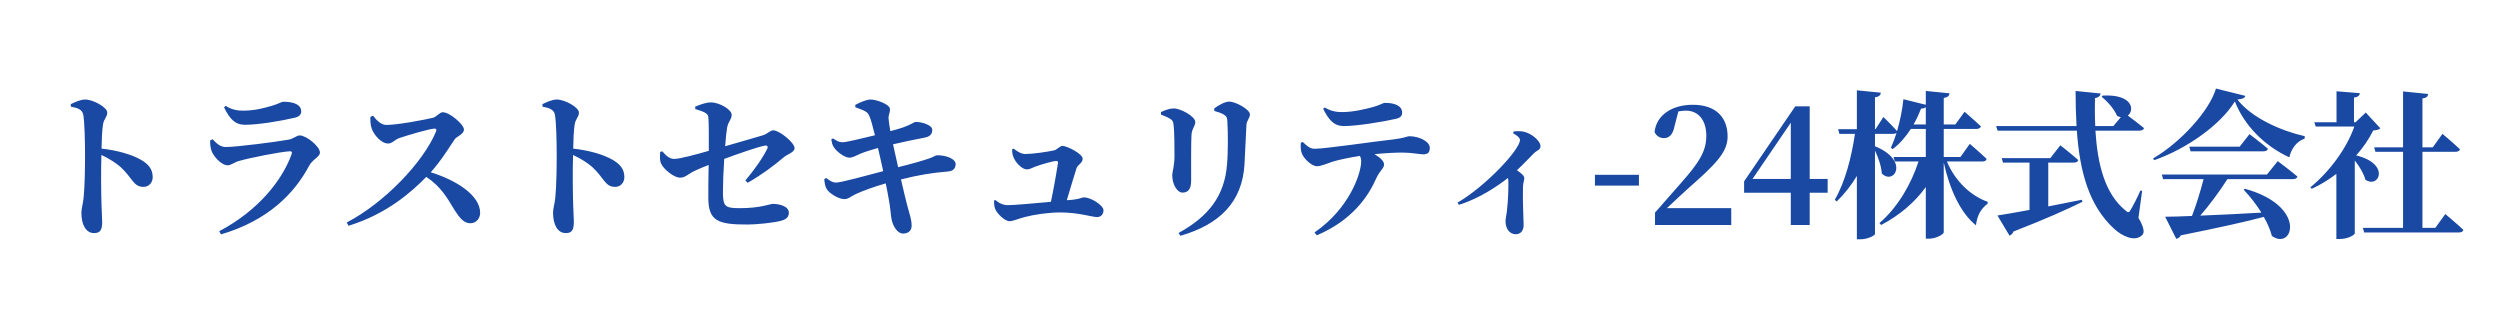 <svg width="200" height="26" viewBox="0 0 200 26" fill="none" xmlns="http://www.w3.org/2000/svg">
<path d="M5.672 8.534L5.659 8.331C6.015 8.166 6.434 7.962 6.816 7.962C7.451 7.962 8.582 8.585 8.582 9.004C8.582 9.373 8.302 9.5 8.239 9.97C8.162 10.465 8.137 11.152 8.124 11.889C9.395 12.028 10.576 12.371 11.288 12.791C11.847 13.121 12.216 13.502 12.216 14.175C12.216 14.582 11.936 14.951 11.479 14.951C10.665 14.951 10.615 14.252 9.636 13.35C9.242 13.019 8.785 12.714 8.112 12.397C8.073 13.743 8.086 15.37 8.124 16.463C8.15 17.111 8.175 17.543 8.175 17.721C8.175 18.381 8.035 18.648 7.527 18.648C6.866 18.648 6.511 17.962 6.511 17.022C6.511 16.679 6.625 16.386 6.688 15.827C6.79 14.874 6.803 13.172 6.803 12.409C6.803 11.355 6.765 9.754 6.663 9.182C6.587 8.763 6.193 8.623 5.672 8.534ZM16.917 12.054C16.828 11.761 16.802 11.533 16.815 11.228L17.006 11.139C17.374 11.52 17.616 11.761 18.098 11.761C18.873 11.761 22.088 11.355 23.054 11.177C23.524 11.101 23.702 10.834 23.981 10.834C24.502 10.834 25.595 11.711 25.595 12.206C25.595 12.549 25.01 12.74 24.731 13.261C23.549 15.484 21.44 17.644 17.679 18.75L17.539 18.495C20.665 16.857 22.609 14.379 23.333 12.32C23.384 12.155 23.333 12.092 23.181 12.104C22.495 12.13 19.915 12.638 19.115 12.88C18.734 12.981 18.492 13.223 18.213 13.223C17.679 13.223 17.044 12.447 16.917 12.054ZM24.096 8.903C24.096 9.157 23.956 9.335 23.549 9.424C22.533 9.665 20.69 9.983 19.598 9.983C18.797 9.983 18.378 9.512 17.921 8.585L18.06 8.471C18.581 8.801 19.026 8.852 19.458 8.852C20.398 8.852 21.148 8.636 21.681 8.483C22.317 8.305 22.507 8.14 22.685 8.14C23.537 8.14 24.096 8.394 24.096 8.903ZM29.632 9.347L29.848 9.258C30.127 9.627 30.483 9.995 30.915 9.995C31.792 9.995 34.015 9.576 34.625 9.424C34.943 9.347 35.159 8.979 35.426 8.979C35.972 8.979 37.116 9.957 37.116 10.364C37.116 10.732 36.531 10.923 36.379 11.139C35.947 11.774 35.286 12.867 34.46 13.782C36.544 14.43 38.412 15.637 38.412 17.034C38.412 17.428 38.132 17.86 37.624 17.86C37.128 17.86 36.798 17.479 36.366 16.806C35.782 15.84 35.286 14.938 34.104 14.15C32.935 15.345 30.966 17.111 27.878 18.064L27.739 17.797C30.724 16.247 33.85 13.007 34.879 10.529C34.956 10.338 34.879 10.287 34.74 10.287C34.231 10.338 32.605 10.821 31.97 11.037C31.55 11.177 31.398 11.482 31.042 11.482C30.483 11.482 29.886 10.745 29.733 10.275C29.645 10.021 29.619 9.69 29.632 9.347ZM43.405 8.534L43.392 8.331C43.748 8.166 44.167 7.962 44.548 7.962C45.184 7.962 46.315 8.585 46.315 9.004C46.315 9.373 46.035 9.5 45.972 9.97C45.895 10.465 45.87 11.152 45.857 11.889C47.128 12.028 48.309 12.371 49.021 12.791C49.58 13.121 49.949 13.502 49.949 14.175C49.949 14.582 49.669 14.951 49.212 14.951C48.398 14.951 48.348 14.252 47.369 13.35C46.975 13.019 46.518 12.714 45.844 12.397C45.806 13.743 45.819 15.37 45.857 16.463C45.883 17.111 45.908 17.543 45.908 17.721C45.908 18.381 45.768 18.648 45.26 18.648C44.599 18.648 44.244 17.962 44.244 17.022C44.244 16.679 44.358 16.386 44.422 15.827C44.523 14.874 44.536 13.172 44.536 12.409C44.536 11.355 44.498 9.754 44.396 9.182C44.32 8.763 43.926 8.623 43.405 8.534ZM59.818 14.62L59.627 14.442C60.377 13.553 61.025 12.625 61.393 11.876C61.457 11.723 61.38 11.622 61.203 11.647C60.58 11.761 59.004 12.32 57.937 12.714C57.873 13.667 57.835 14.697 57.835 15.459C57.848 16.552 58.051 16.653 59.22 16.653C60.809 16.653 61.647 16.31 61.812 16.31C62.371 16.31 63.108 16.501 63.108 17.022C63.108 17.428 62.803 17.581 62.46 17.67C61.863 17.822 60.554 17.962 59.792 17.962C57.48 17.962 56.666 17.708 56.666 15.84C56.654 15.167 56.679 14.061 56.692 13.197C56.285 13.35 55.866 13.527 55.523 13.693C54.989 13.96 54.824 14.214 54.392 14.214C53.935 14.214 53.096 13.553 52.893 13.095C52.766 12.829 52.791 12.498 52.817 12.155L52.982 12.104C53.249 12.397 53.515 12.714 53.947 12.714C54.379 12.714 55.79 12.333 56.705 12.066C56.705 11.037 56.717 9.805 56.666 9.36C56.641 9.055 56.26 8.915 55.625 8.725L55.612 8.534C56.12 8.318 56.552 8.191 56.857 8.191C57.581 8.191 58.534 8.776 58.534 9.182C58.534 9.563 58.255 9.716 58.166 10.224C58.115 10.516 58.064 11.05 58.013 11.698C59.068 11.393 60.415 11.012 60.999 10.834C61.431 10.707 61.596 10.427 61.863 10.427C62.359 10.427 63.566 11.418 63.566 11.85C63.566 12.193 62.969 12.346 62.727 12.562C61.901 13.261 60.936 13.985 59.818 14.62ZM68.432 8.585L68.419 8.394C68.813 8.178 69.347 7.962 69.626 7.962C70.147 7.962 71.138 8.344 71.189 8.687C71.24 9.004 71.049 9.169 71.088 9.525C71.113 9.805 71.164 10.11 71.227 10.491C71.659 10.377 71.977 10.287 72.269 10.186C72.828 9.995 73.146 9.754 73.248 9.754C73.692 9.741 74.582 9.995 74.582 10.377C74.582 10.681 74.455 10.923 73.959 11.012C73.222 11.152 72.18 11.367 71.443 11.545C71.596 12.219 71.723 12.829 71.85 13.375C72.828 13.134 73.845 12.854 74.404 12.651C74.709 12.537 74.836 12.435 74.95 12.422C75.7 12.409 76.45 12.714 76.45 13.121C76.45 13.375 76.348 13.68 75.84 13.718C74.493 13.832 73.502 13.998 72.079 14.353C72.295 15.319 72.473 16.018 72.587 16.463C72.79 17.212 72.93 17.568 72.93 18.064C72.93 18.394 72.727 18.673 72.257 18.686C71.799 18.699 71.431 18.089 71.329 17.555C71.266 17.314 71.24 16.628 71.1 15.929C71.037 15.535 70.948 15.116 70.859 14.671C70.008 14.912 69.042 15.255 68.47 15.522C68.064 15.713 67.873 15.929 67.555 15.929C67.073 15.942 66.323 15.433 66.158 15.154C66.031 14.963 65.967 14.697 65.942 14.328L66.094 14.239C66.463 14.519 66.653 14.607 66.895 14.607C67.251 14.607 69.233 14.074 70.656 13.693C70.503 12.981 70.351 12.32 70.236 11.838C69.741 11.977 69.245 12.13 68.864 12.282C68.483 12.435 68.254 12.613 67.937 12.613C67.594 12.613 66.958 12.168 66.704 11.774C66.577 11.571 66.552 11.431 66.501 11.152L66.641 11.075C66.933 11.253 67.085 11.38 67.403 11.38C67.708 11.38 68.953 11.075 69.995 10.821C69.817 10.122 69.677 9.551 69.55 9.284C69.398 8.928 69.207 8.864 68.432 8.585ZM85.344 16.018L85.814 15.98C86.411 15.916 86.551 15.789 86.716 15.789C87.262 15.789 88.279 16.412 88.279 16.831C88.279 17.136 88.075 17.365 87.77 17.365C87.351 17.365 86.297 16.996 84.835 16.996C83.882 16.996 82.739 17.161 81.977 17.365C81.468 17.492 81.049 17.695 80.769 17.695C80.363 17.695 79.766 17.073 79.626 16.742C79.55 16.552 79.524 16.374 79.524 16.043L79.639 16.005C79.931 16.259 80.249 16.412 80.642 16.412C81.1 16.412 82.701 16.272 84.073 16.145C84.327 14.976 84.607 13.286 84.645 13.007C84.645 12.918 84.594 12.88 84.492 12.88C84.238 12.88 83.285 13.159 82.841 13.324C82.548 13.426 82.396 13.553 82.154 13.553C81.773 13.553 81.278 13.045 81.1 12.625C81.011 12.435 80.96 12.181 80.973 11.939L81.087 11.889C81.418 12.155 81.735 12.32 82.04 12.32C82.587 12.32 83.768 12.155 84.34 12.028C84.531 11.99 84.797 11.672 85.001 11.672C85.344 11.672 86.614 12.295 86.614 12.702C86.614 13.045 86.195 13.197 86.119 13.464C85.966 13.921 85.623 15.103 85.344 16.018ZM99.561 13.134C99.384 16.17 97.567 17.962 94.428 18.864L94.289 18.635C96.703 17.314 97.973 15.649 98.164 13.134C98.253 12.181 98.24 10.465 98.189 9.741C98.177 9.449 98.151 9.309 97.91 9.169C97.719 9.042 97.44 8.966 97.147 8.877L97.135 8.674C97.478 8.42 97.999 8.128 98.329 8.128C98.863 8.128 99.993 8.763 99.993 9.144C99.993 9.474 99.739 9.614 99.714 9.995C99.676 10.732 99.6 12.359 99.561 13.134ZM93.603 9.5C93.425 9.385 93.158 9.271 92.878 9.169V8.966C93.196 8.814 93.564 8.674 93.895 8.674C94.454 8.674 95.623 9.309 95.623 9.767C95.623 10.097 95.343 10.287 95.318 10.809C95.28 11.355 95.292 13.591 95.292 14.455C95.292 15.129 95.038 15.408 94.606 15.408C94.187 15.408 93.78 14.773 93.78 14.023C93.78 13.705 93.958 13.337 93.958 12.46C93.958 11.838 93.958 10.491 93.882 9.97C93.857 9.716 93.793 9.614 93.603 9.5ZM105.857 8.712L105.984 8.598C106.505 8.915 106.95 8.966 107.369 8.966C108.296 8.966 109.275 8.712 109.808 8.572C110.431 8.407 110.622 8.229 110.799 8.229C111.638 8.229 112.172 8.496 112.172 9.004C112.172 9.258 112.057 9.424 111.651 9.512C110.634 9.741 108.589 10.084 107.521 10.084C106.721 10.084 106.314 9.614 105.857 8.712ZM104.065 11.418L104.218 11.355C104.548 11.66 104.777 11.901 105.171 11.901C106.035 11.901 109.758 11.342 111.473 11.152C112.337 11.05 112.604 10.897 112.731 10.897C113.531 10.897 114.383 11.317 114.383 11.825C114.383 12.244 114.192 12.346 113.849 12.346C113.569 12.346 112.921 12.206 112.197 12.206C111.638 12.206 110.825 12.244 109.961 12.333C110.418 12.613 110.723 12.88 110.723 13.159C110.723 13.477 110.406 13.617 110.113 14.239C109.478 15.688 108.207 17.606 105.349 18.826L105.158 18.597C107.928 16.704 108.894 13.896 108.894 12.905C108.894 12.765 108.868 12.613 108.792 12.473C107.941 12.6 107.026 12.803 106.619 12.93C106.187 13.07 105.73 13.286 105.361 13.299C104.929 13.299 104.294 12.689 104.142 12.257C104.053 12.028 104.04 11.723 104.065 11.418ZM121.052 10.669L121.09 10.516C121.37 10.491 121.7 10.465 122.018 10.567C122.602 10.732 123.238 11.304 123.238 11.685C123.238 12.003 122.983 12.003 122.717 12.257C122.386 12.587 121.916 13.095 121.357 13.617C121.687 13.858 121.942 14.049 121.942 14.252C121.942 14.43 121.853 14.62 121.84 14.912C121.802 16.183 121.891 17.517 121.891 18C121.891 18.419 121.675 18.737 121.268 18.737C120.709 18.737 120.442 18.229 120.442 17.682C120.442 17.505 120.506 17.276 120.544 16.958C120.671 15.903 120.671 15.001 120.671 14.569C120.671 14.442 120.658 14.341 120.633 14.239C119.921 14.798 118.397 15.878 116.707 16.386L116.605 16.209C118.905 14.862 121.598 11.952 121.598 11.202C121.598 10.999 121.281 10.783 121.052 10.669ZM127.596 14.849V13.985H131.115V14.849H127.596ZM133.354 16.653H138.5V18H132.401V17.009C133.151 16.158 133.888 15.319 134.51 14.607C135.895 13.032 136.505 12.13 136.505 10.859C136.505 9.64 135.895 8.852 134.866 8.852C134.676 8.852 134.472 8.877 134.269 8.915L133.964 10.084C133.824 10.834 133.481 11.05 133.113 11.05C132.77 11.05 132.503 10.859 132.363 10.567C132.516 9.144 133.85 8.382 135.412 8.382C137.331 8.382 138.208 9.436 138.208 10.923C138.208 12.206 137.217 13.172 134.98 15.141C134.599 15.484 133.989 16.056 133.354 16.653ZM140.202 14.315H143.264V9.817L140.202 14.315ZM146.212 14.315V15.421H144.776V18H143.264V15.421H139.529V14.506L143.62 8.509H144.776V14.315H146.212ZM153.086 9.957H154.064V8.572C153.988 8.648 153.848 8.687 153.683 8.687C153.505 9.144 153.315 9.563 153.086 9.957ZM158.588 12.918H155.754C156.389 14.468 157.66 15.675 159.02 16.145L159.007 16.297C158.422 16.742 158.156 17.314 158.079 18.025C156.796 17.009 155.957 15.052 155.5 13.007V18.584C155.5 18.75 154.865 19.093 154.344 19.093H154.064V14.963C153.188 16.183 151.981 17.212 150.494 18L150.354 17.848C151.815 16.59 152.895 14.735 153.48 12.918H151.587L151.485 12.562H154.064V10.313H152.87C152.451 10.961 151.968 11.507 151.421 11.927L151.269 11.825C151.434 11.469 151.587 11.063 151.726 10.618C151.663 10.681 151.574 10.707 151.46 10.707H149.998V11.698C152.794 12.841 151.536 14.849 150.545 13.883C150.507 13.299 150.265 12.6 149.998 12.041V18.712C149.998 18.851 149.389 19.143 148.842 19.143H148.55V14.074C148.105 14.823 147.559 15.51 146.936 16.119L146.784 15.98C147.622 14.531 148.118 12.575 148.397 10.707H147.152L147.051 10.338H148.55V7.225L150.469 7.416C150.443 7.607 150.341 7.734 149.998 7.784V10.338H150.037L150.672 9.36C150.672 9.36 151.383 10.046 151.765 10.491C151.993 9.703 152.184 8.814 152.273 7.937L154.064 8.382V7.276L155.97 7.467C155.932 7.645 155.843 7.784 155.5 7.835V9.957H156.428L157.165 8.941C157.165 8.941 157.978 9.64 158.473 10.11C158.435 10.249 158.295 10.313 158.117 10.313H155.5V12.562H156.834L157.584 11.507C157.584 11.507 158.435 12.232 158.931 12.714C158.905 12.854 158.778 12.918 158.588 12.918ZM163.861 13.007V16.513C164.712 16.348 165.627 16.17 166.554 15.98L166.592 16.145C165.411 16.729 163.695 17.505 161.078 18.521C161.014 18.699 160.887 18.8 160.76 18.851L159.795 17.238C160.341 17.161 161.256 16.996 162.361 16.793V13.007H160.239L160.138 12.651H164.026L164.826 11.622C164.826 11.622 165.716 12.32 166.262 12.803C166.224 12.943 166.097 13.007 165.919 13.007H163.861ZM171.37 15.268L171.077 17.428C171.522 18.191 171.586 18.61 171.37 18.813C170.773 19.398 169.731 18.851 169.159 18.33C167.101 16.463 166.376 13.693 166.148 10.453H159.807L159.693 10.084H166.122C166.071 9.182 166.046 8.242 166.046 7.276L168.053 7.48C168.028 7.645 167.914 7.797 167.596 7.848C167.583 8.598 167.583 9.347 167.621 10.084H169.07L169.667 9.373C169.565 9.36 169.464 9.322 169.362 9.271C169.146 8.725 168.574 8.089 168.13 7.746L168.219 7.645C170.595 7.518 170.798 8.801 170.226 9.246C170.557 9.487 171.116 9.919 171.522 10.249C171.484 10.389 171.332 10.453 171.154 10.453H167.634C167.799 13.121 168.384 15.51 170.048 16.844C170.226 17.022 170.328 17.022 170.442 16.806C170.645 16.463 171.001 15.789 171.23 15.243L171.37 15.268ZM181.357 13.96L182.221 12.892C182.221 12.892 183.199 13.617 183.796 14.125C183.758 14.264 183.631 14.328 183.44 14.328H178.193C177.57 15.306 176.757 16.412 176.02 17.25C177.418 17.2 179.108 17.111 180.912 17.009C180.493 16.335 179.984 15.688 179.489 15.179L179.603 15.103C184.622 16.501 183.44 20.084 181.75 18.877C181.623 18.381 181.395 17.86 181.102 17.352C179.578 17.759 177.494 18.216 174.47 18.826C174.394 18.978 174.241 19.08 174.101 19.105L173.212 17.339C173.733 17.339 174.47 17.314 175.359 17.276C175.702 16.386 176.058 15.23 176.287 14.328H173.047L172.945 13.96H181.357ZM179.171 11.736L179.959 10.732C179.959 10.732 180.874 11.418 181.433 11.901C181.395 12.041 181.268 12.104 181.09 12.104H175.245L175.143 11.736H179.171ZM177.278 7.086L179.629 7.67C179.578 7.848 179.4 7.924 178.993 7.962C180.137 9.436 182.475 10.465 184.381 10.897L184.368 11.101C183.682 11.304 183.262 12.003 183.148 12.587C181.204 11.698 179.552 10.072 178.79 8.115C177.634 9.995 174.94 11.901 172.335 12.816L172.246 12.676C174.47 11.38 176.757 8.852 177.278 7.086ZM189.26 9.004L190.429 10.262C190.314 10.377 190.162 10.402 189.857 10.44C189.526 11.113 189.056 11.8 188.497 12.435C191.242 13.095 190.34 15.116 189.234 14.379C189.094 13.871 188.751 13.299 188.383 12.841V18.673C188.383 18.762 187.9 19.118 187.189 19.118H186.909V13.909C186.299 14.379 185.638 14.785 184.94 15.103L184.825 14.989C186.426 13.68 187.773 11.787 188.345 10.122H185.257L185.143 9.779H186.922V7.302L188.789 7.454C188.764 7.632 188.662 7.759 188.319 7.81V9.779H188.446L189.26 9.004ZM194.825 18.229L195.625 17.123C195.625 17.123 196.54 17.886 197.074 18.394C197.036 18.534 196.896 18.597 196.718 18.597H189.133L189.031 18.229H192.245V12.143H190.035L189.933 11.787H192.245V7.314L194.253 7.518C194.228 7.708 194.126 7.835 193.796 7.873V11.787H194.621L195.397 10.707C195.397 10.707 196.273 11.444 196.794 11.939C196.769 12.079 196.629 12.143 196.438 12.143H193.796V18.229H194.825Z" fill="#1949A3"/>
</svg>
